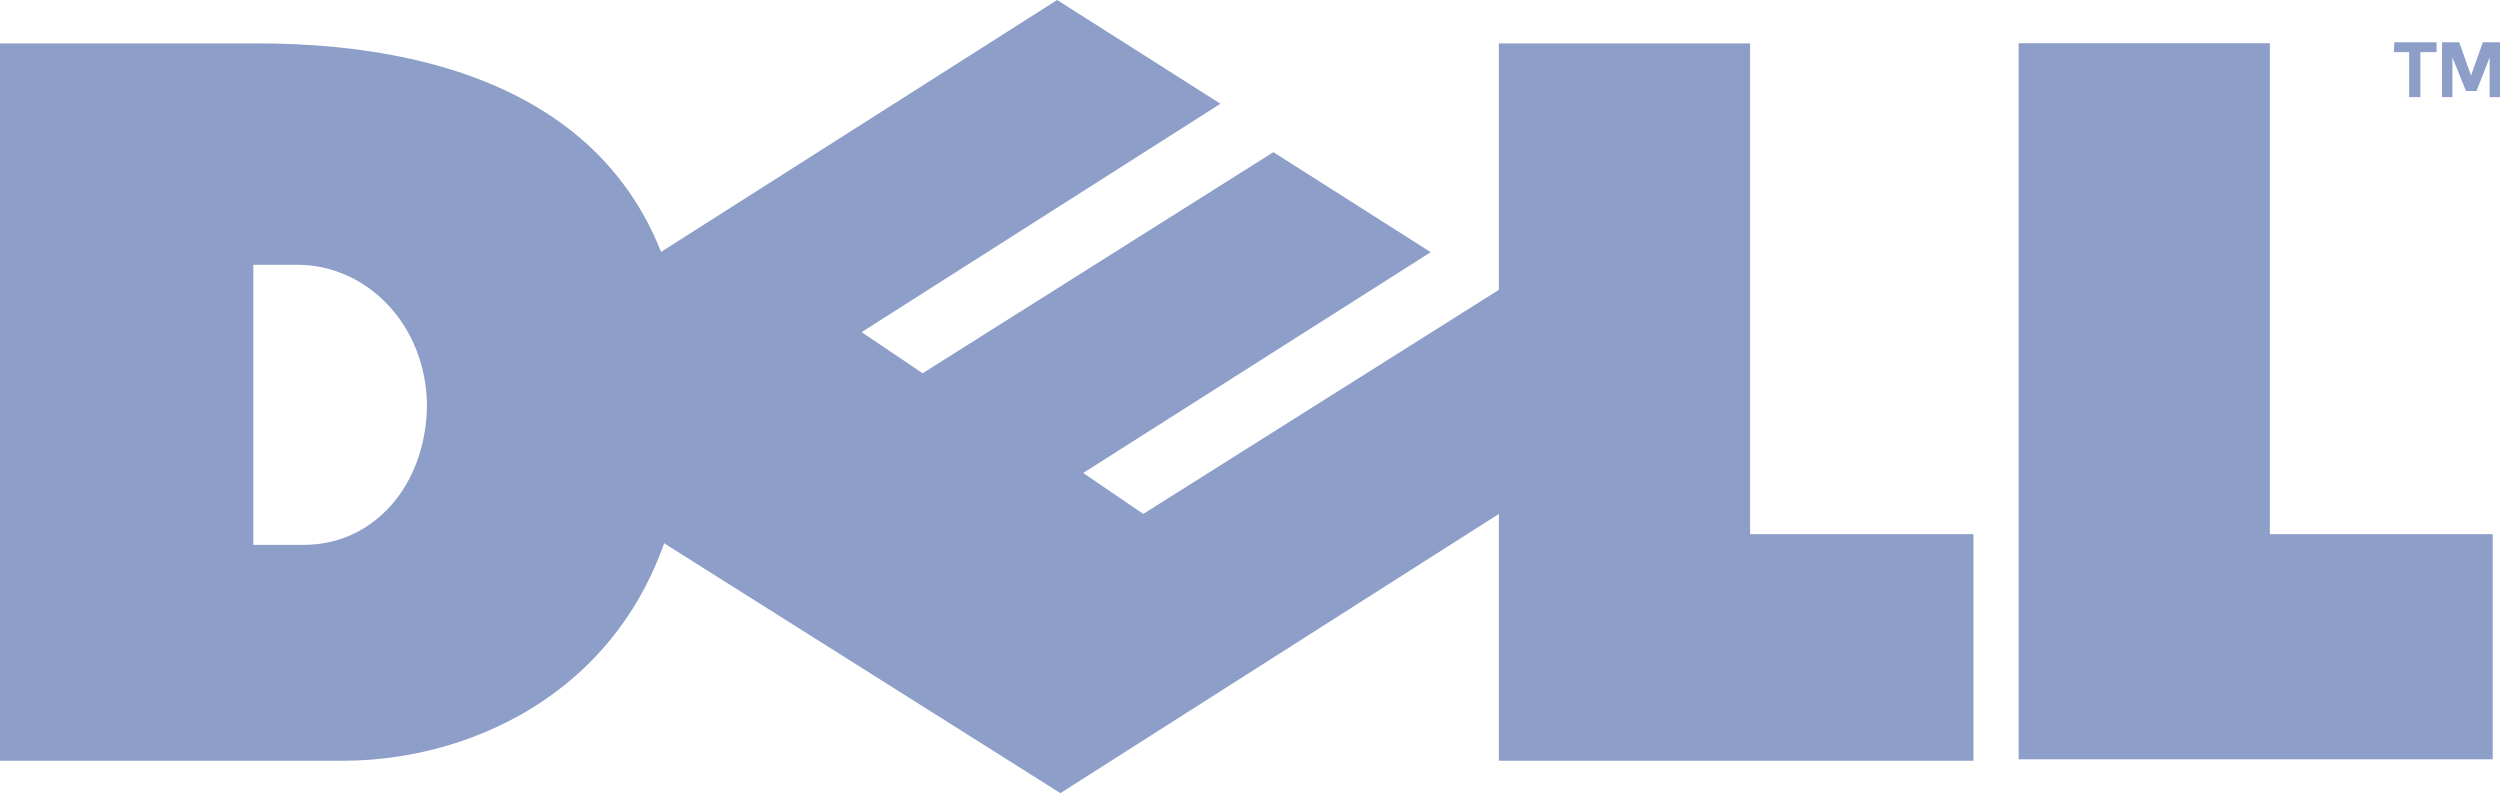 <svg xmlns="http://www.w3.org/2000/svg" viewBox="0 0 154.45 49.02" style="fill:#8d9ec8;"><path d="M0,2.68V47H21.19C30.5,47,42.43,41,42.43,24.79c0-17.74-13.87-22.11-26.54-22.11ZM15.65,16.36h2.73c4.28,0,7.93,3.69,8,8.65h0c-.05,5-3.31,8.65-7.59,8.65H15.65Z"/><path d="M92.6,2.68V47h29.32V33h-13.8V2.68Z"/><path d="M78.67,9.4,57,23.06l-3.77-2.54h0L75.4,6.41l0,0L65.31,0,26.72,24.54,65.51,49,103.83,24.6,92.72,17.83,70.63,31.75l-3.71-2.53L88.39,15.58Z"/><path d="M124.71,2.67V46.91H154V33H140.23V2.67Z"/><path d="M147.92,2.61h2.61v.61h-1V6h-.69V3.22h-.95Z"/><path d="M152.35,5.62l-.84-2.07V6h-.64V2.61h1.06l.73,2.06.73-2.06h1.06V6h-.64V3.55L153,5.62Z"/></svg>